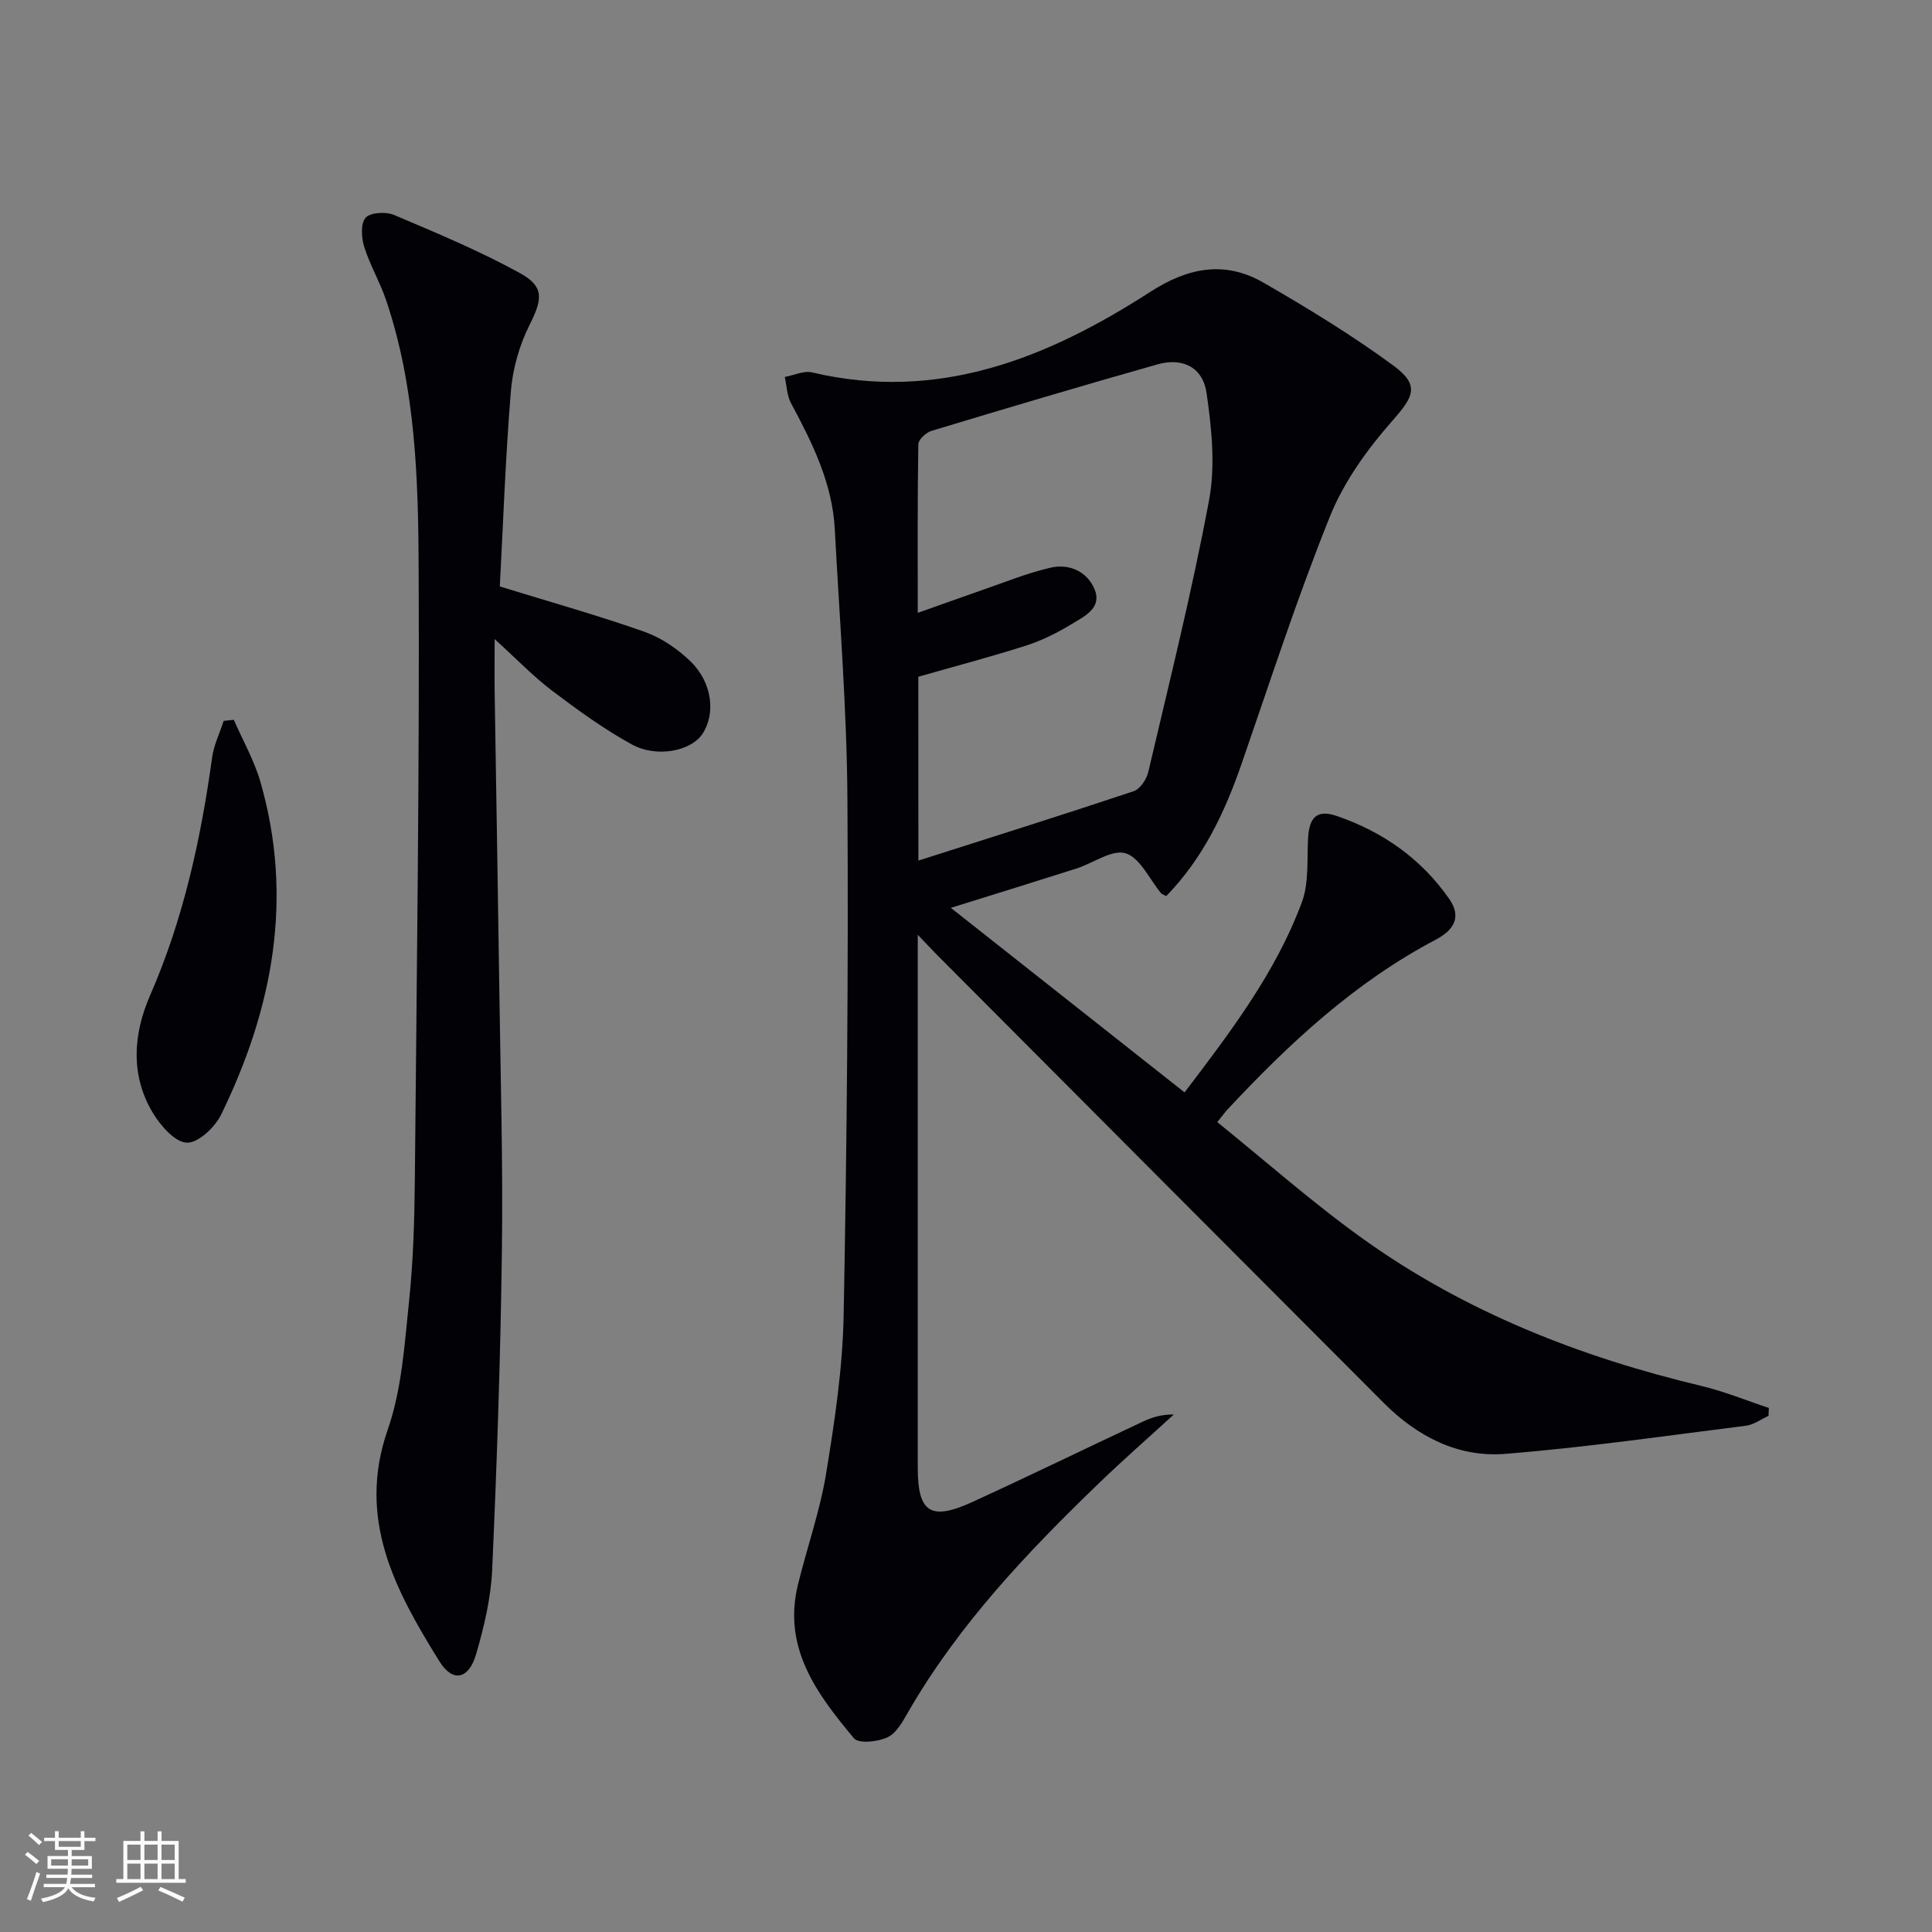 <svg enable-background="new 0 0 400 400" viewBox="0 0 400 400" xmlns="http://www.w3.org/2000/svg"><rect x="0" y="0" width="400" height="400" fill="#808080" stroke="none"/><g fill="#010106"><path d="m241.45 185.53c-.77-.42-.96-.47-1.06-.59-2.4-2.9-4.32-7.32-7.33-8.27-2.79-.88-6.72 2.04-10.19 3.15-8.2 2.61-16.43 5.15-26.01 8.14 16.52 13.04 32.32 25.53 48.39 38.21 9.62-12.64 18.89-24.86 24.28-39.34 1.5-4.02 1.05-8.81 1.29-13.25.24-4.37 1.82-6.05 5.94-4.64 9.51 3.25 17.5 8.85 23.3 17.19 2.65 3.81.84 6.5-2.81 8.42-16.75 8.82-30.37 21.49-43.14 35.19-.45.48-.83 1.02-2.09 2.58 10.13 8.17 19.81 16.77 30.29 24.25 21.1 15.08 44.85 24.39 70 30.39 4.73 1.13 9.28 3.01 13.91 4.54-.02.55-.05 1.1-.07 1.64-1.56.7-3.06 1.84-4.68 2.04-16.61 2.09-33.21 4.5-49.89 5.83-9.7.77-18.15-3.61-25.04-10.5-30.83-30.87-61.61-61.78-92.41-92.68-1.12-1.12-2.19-2.29-4.12-4.31v5.88 104.5c0 9.26 2.67 11.03 11.29 7.08 11.78-5.4 23.44-11.07 35.17-16.58 1.92-.9 3.94-1.59 6.55-1.54-5.13 4.7-10.37 9.28-15.38 14.11-14.89 14.35-29.09 29.29-39.54 47.36-1.15 1.99-2.44 4.44-4.31 5.34-1.99.96-6.01 1.39-6.98.23-7.63-9.12-14.81-18.68-11.61-31.79 1.89-7.71 4.57-15.28 5.85-23.09 1.77-10.81 3.41-21.76 3.62-32.67.67-35.63 1-71.28.78-106.92-.12-18.61-1.63-37.21-2.61-55.81-.5-9.57-4.65-17.92-9.08-26.17-.84-1.57-.87-3.59-1.28-5.4 1.9-.35 3.95-1.35 5.67-.94 26.17 6.17 48.74-2.97 70.03-16.7 7.78-5.02 15.41-6.5 23.39-1.9 9.19 5.3 18.3 10.86 26.84 17.12 5.63 4.12 4.29 6.47-.13 11.48-5.17 5.87-10.02 12.59-12.92 19.79-6.76 16.76-12.33 34.01-18.26 51.11-3.5 10.14-7.98 19.65-15.65 27.52zm-51.31-7.35c15.26-4.87 29.96-9.49 44.58-14.37 1.33-.44 2.66-2.46 3.02-3.98 4.39-18.73 9.07-37.41 12.59-56.31 1.33-7.12.53-14.86-.52-22.13-.77-5.38-4.99-7.42-10.17-5.95-15.65 4.43-31.23 9.07-46.8 13.77-1.12.34-2.69 1.8-2.71 2.77-.19 11.42-.12 22.85-.12 34.91 4.73-1.67 8.76-3.14 12.82-4.54 4.86-1.67 9.66-3.65 14.64-4.81 3.82-.89 7.55.7 9.12 4.4 1.66 3.89-1.99 5.61-4.57 7.18-2.96 1.8-6.14 3.43-9.43 4.49-7.37 2.37-14.87 4.33-22.46 6.5.01 12.27.01 24.57.01 38.07z"/><path d="m103.48 121.42c10.8 3.33 20.52 6.05 30.01 9.41 3.47 1.23 6.83 3.54 9.49 6.12 4.52 4.4 5.22 10.87 2.42 15.04-2.35 3.49-9.41 4.99-14.64 2.11-5.78-3.18-11.19-7.12-16.47-11.11-3.82-2.89-7.17-6.4-11.88-10.67 0 4.61-.05 8.08.01 11.55.32 20.79.69 41.59.98 62.38.25 17.63.75 35.27.51 52.9-.29 21.94-1.03 43.89-2.01 65.81-.26 5.89-1.67 11.84-3.33 17.53-1.52 5.21-4.84 5.91-7.59 1.48-9.1-14.66-17.17-29.43-10.69-48.02 2.9-8.32 3.46-17.55 4.39-26.44.89-8.42 1.13-16.93 1.21-25.4.39-42.11.97-84.23.79-126.34-.08-18.71-.64-37.57-6.74-55.63-1.27-3.76-3.35-7.25-4.53-11.03-.59-1.89-.78-4.83.29-6.03.99-1.11 4.19-1.29 5.87-.58 8.82 3.73 17.7 7.44 26.07 12.04 5.18 2.84 4.62 5.5 1.99 10.75-2.1 4.18-3.47 9.03-3.86 13.7-1.12 13.71-1.6 27.46-2.29 40.43z"/><path d="m48.41 149.03c1.86 4.27 4.22 8.39 5.5 12.83 6.93 24.06 2.59 46.96-8.14 68.93-1.28 2.61-4.72 5.86-7.07 5.79-2.43-.07-5.39-3.44-6.99-6.06-4.78-7.86-4.12-16.46-.64-24.42 6.91-15.82 10.51-32.37 12.86-49.33.36-2.57 1.57-5.02 2.38-7.52.7-.07 1.4-.15 2.1-.22z"/></g><path d="m5.17 384 .55-.58c.85.61 1.65 1.24 2.4 1.87l-.59.64c-.83-.73-1.62-1.38-2.36-1.93m1.22 9.53-.82-.34c.71-1.76 1.37-3.64 1.98-5.63.24.13.5.25.76.36-.6 1.67-1.24 3.54-1.92 5.61m-.5-13.5.57-.54c.56.44 1.31 1.06 2.26 1.87l-.64.64c-.68-.66-1.41-1.32-2.19-1.97m3.25.46h2.24v-1.36h.77v1.36h4.57v-1.36h.76v1.36h2.28v.69h-2.28v1.84h-2.64v1.26h4.18v2.64h-4.21c0 .45-.02.86-.05 1.21h4.32v.69h-4.38c-.04.34-.1.75-.19 1.22h5.15v.69h-4.82c.87 1.19 2.51 1.92 4.93 2.19-.17.32-.3.57-.37.76-2.77-.49-4.52-1.41-5.26-2.76-.56 1.26-2.3 2.23-5.24 2.9-.12-.24-.26-.48-.43-.72 2.73-.55 4.38-1.34 4.96-2.38h-4.38v-.69h4.65c.1-.38.17-.79.21-1.22h-4.32v-.69h4.4c.03-.34.05-.75.05-1.21h-4.2v-2.64h4.23v-1.26h-2.69v-1.84h-2.24zm1.46 4.46v1.29h3.45c.01-.4.02-.57.01-.53v-.32-.45h-3.46zm1.55-2.59h4.57v-1.19h-4.57zm6.11 2.59h-3.42v.77c-.01.19-.01.37-.02.53h3.44z" fill="#fafafc"/><path d="m32.63 379.16h.82v1.98h3.54v7.89h1.46v.78h-14.37v-.78h1.46v-7.89h3.54v-1.98h.82v1.98h2.73zm-3.49 11.48.5.73c-1.61.82-3.28 1.63-5 2.41-.13-.27-.28-.55-.44-.82 1.75-.72 3.4-1.49 4.94-2.32m-2.78-5.55h2.73v-3.18h-2.73zm0 3.95h2.73v-3.2h-2.73zm3.54-3.95h2.73v-3.18h-2.73zm0 3.95h2.73v-3.2h-2.73zm7.89 4.68c-1.84-.92-3.51-1.7-5.02-2.32l.45-.73c1.89.8 3.57 1.55 5.04 2.23zm-1.62-11.81h-2.73v3.18h2.73zm-2.73 7.13h2.73v-3.2h-2.73z" fill="#fafafc"/></svg>